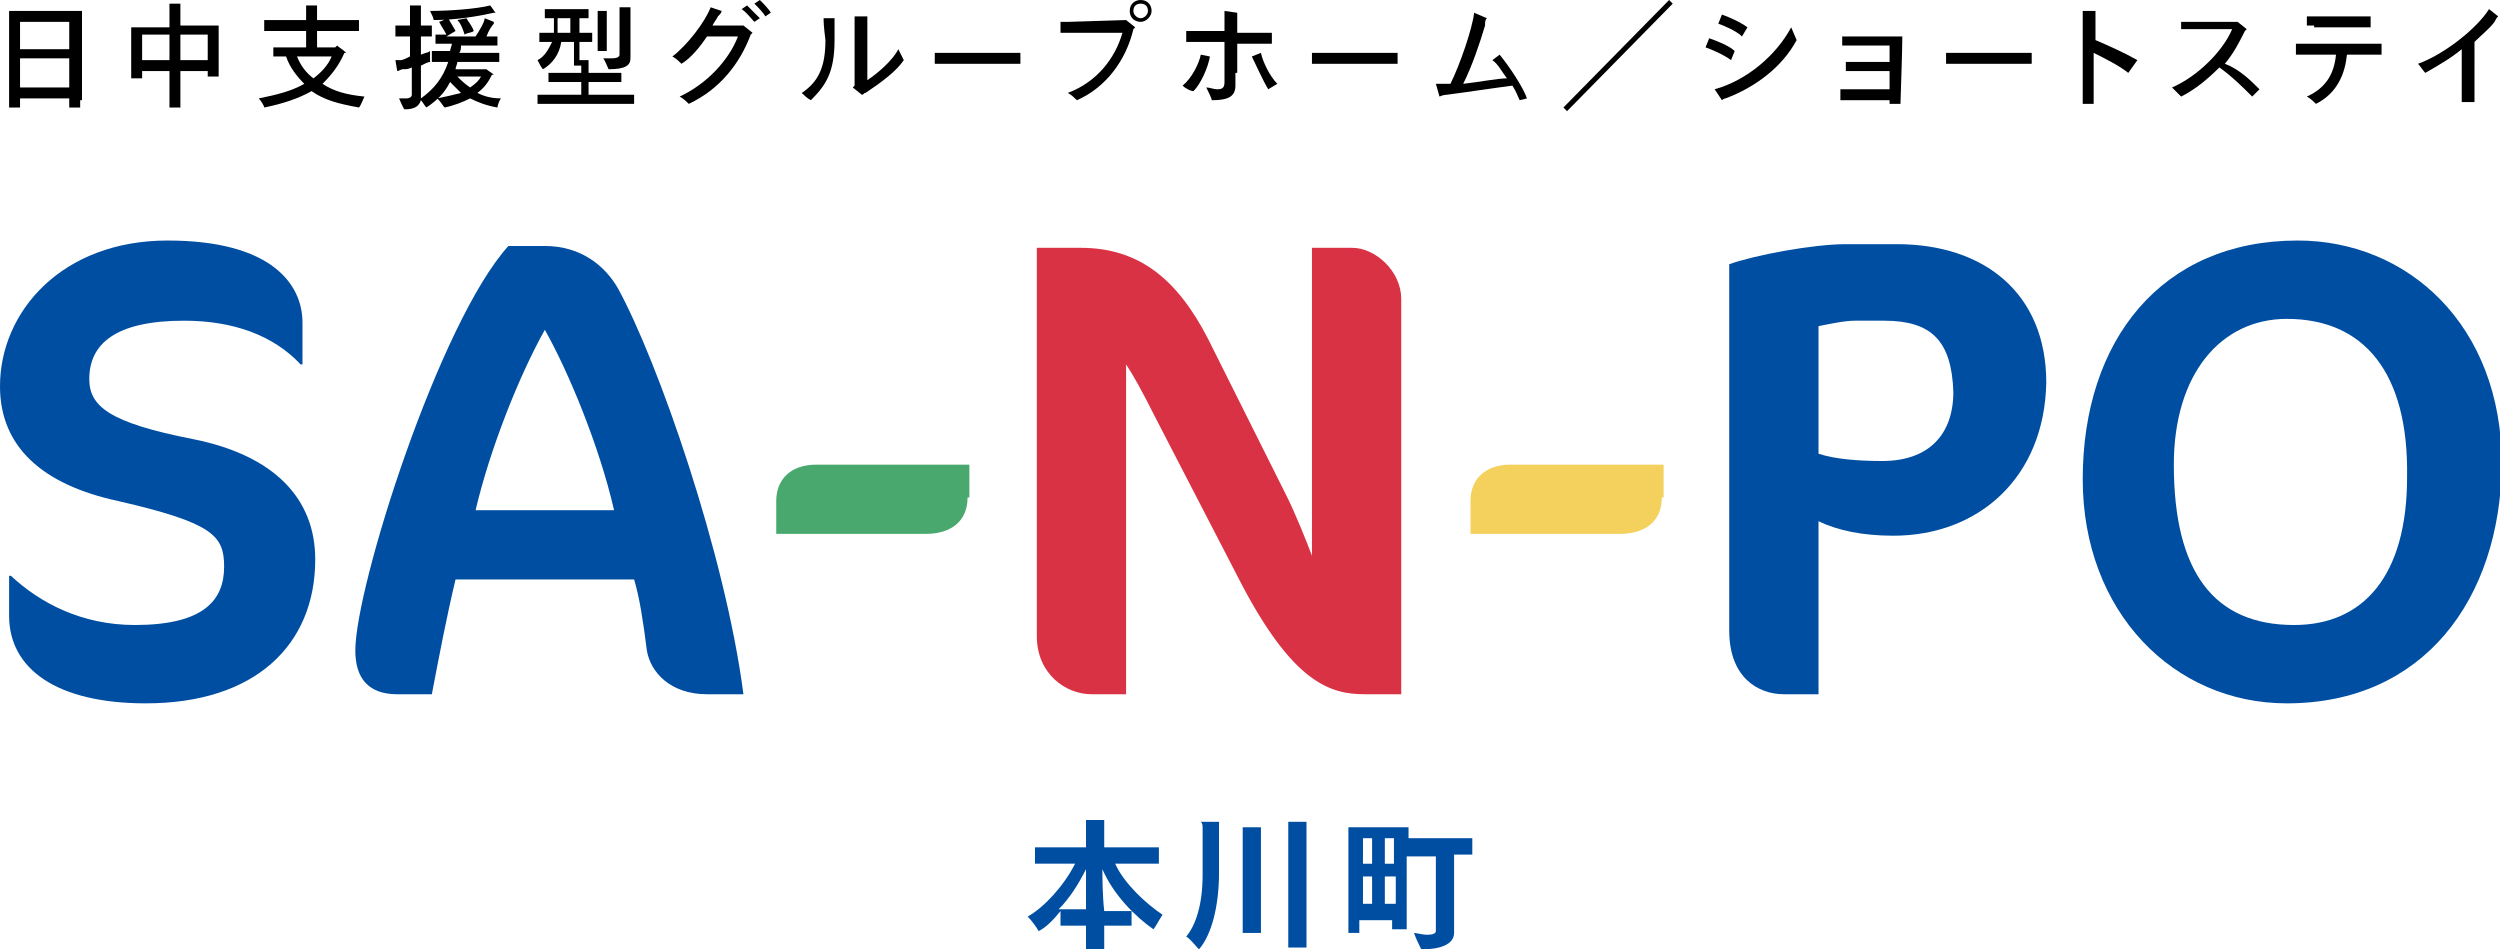 <?xml version="1.0" encoding="utf-8"?>
<!-- Generator: Adobe Illustrator 26.4.1, SVG Export Plug-In . SVG Version: 6.00 Build 0)  -->
<svg version="1.1" id="テキスト" xmlns="http://www.w3.org/2000/svg" xmlns:xlink="http://www.w3.org/1999/xlink" x="0px"
	 y="0px" viewBox="0 0 137.2 52.1" style="enable-background:new 0 0 137.2 52.1;" xml:space="preserve">
<style type="text/css">
	.st0{fill:#004EA2;}
	.st1{fill:#48A86D;}
	.st2{fill:#D93245;}
	.st3{fill:#F4D05D;}
</style>
<g>
	<g>
		<g>
			<path class="st0" d="M63.8,50.2c-0.2,0.3-0.4,0.7-0.5,0.8c-1-0.7-2.2-1.9-2.8-3.3c0,0.4,0,1.4,0.1,2.3h1c0.2,0,0.3,0,0.5,0v0.8
				c-0.1,0-0.3,0-0.5,0h-1c0,0.4,0,0.8,0,0.9c0,0.1,0,0.3,0,0.4h-1c0-0.1,0-0.3,0-0.4c0-0.1,0-0.4,0-0.9h-0.9c-0.2,0-0.3,0-0.5,0
				v-0.8c-0.4,0.5-0.8,0.9-1.2,1.1c-0.1-0.2-0.4-0.6-0.6-0.8c0.9-0.5,2-1.7,2.6-2.9h-1.5c-0.3,0-0.5,0-0.7,0v-0.9c0.2,0,0.4,0,0.7,0
				h2.1v-1.3c0-0.1,0-0.2,0-0.2c0.2,0,0.8,0,1,0c0,0.1,0,0.2,0,0.2v1.3h2.3c0.3,0,0.5,0,0.7,0v0.9c-0.2,0-0.4,0-0.7,0h-1.7
				C61.7,48.5,62.9,49.6,63.8,50.2z M59.6,49.9c0-0.9,0-1.8,0-2.2c-0.4,0.8-0.9,1.6-1.5,2.2c0.1,0,0.3,0,0.5,0H59.6z"/>
			<path class="st0" d="M65.9,45.1c0.2,0,0.8,0,1,0c0,0.1,0,0.1,0,0.2v2.6c0,1.8-0.4,3.4-1.1,4.2c-0.2-0.2-0.5-0.6-0.7-0.7
				c0.5-0.6,0.9-1.7,0.9-3.4v-2.5C66,45.3,66,45.2,65.9,45.1z M69.2,45.8v4.9c0,0.2,0,0.3,0,0.5h-1c0-0.1,0-0.3,0-0.5v-4.9
				c0-0.1,0-0.3,0-0.4c0.2,0,0.8,0,1,0C69.2,45.6,69.2,45.7,69.2,45.8z M71.7,51.4c0,0.2,0,0.4,0,0.6h-1c0-0.2,0-0.4,0-0.6v-5.9
				c0-0.1,0-0.3,0-0.4c0.2,0,0.8,0,1,0c0,0.1,0,0.3,0,0.4V51.4z"/>
			<path class="st0" d="M80.8,46v0.9c-0.1,0-0.3,0-0.5,0h-0.5v3.7c0,0.1,0,0.5,0,0.6c0,0.5-0.5,0.9-1.8,0.9
				c-0.1-0.2-0.3-0.6-0.4-0.9c0.1,0,0.5,0.1,0.7,0.1c0.4,0,0.5-0.1,0.5-0.2v-0.4v-3.7h-1.6v3.6l0,0.4h-0.8v-0.5h-1.8v0.7H74
				c0-0.1,0-0.3,0-0.4v-5c0-0.2,0-0.3,0-0.4h3.3c0,0.1,0,0.3,0,0.4V46h3C80.5,46,80.7,46,80.8,46z M74.8,46v1.4h0.5V46H74.8z
				 M75.3,49.6v-1.5h-0.5v1.5H75.3z M76,46v1.4h0.5V46H76z M76.6,49.6v-1.5H76v1.5H76.6z"/>
		</g>
		<g>
			<path class="st0" d="M8,38.6c-4.9,0-7.5-1.9-7.5-4.8v-2.2h0.1c1.6,1.5,3.9,2.7,6.8,2.7c3.7,0,4.9-1.3,4.9-3.2
				c0-1.7-0.6-2.4-5.8-3.6c-4.2-0.9-6.5-3-6.5-6.3c0-4.1,3.4-8,9.2-8c5.7,0,7.4,2.4,7.4,4.5v2.3h-0.1c-1.5-1.6-3.7-2.4-6.4-2.4
				c-3.8,0-5.2,1.3-5.2,3.2c0,1.5,1.1,2.4,5.7,3.3c4.5,0.9,6.7,3.3,6.7,6.6C17.3,35.4,14,38.6,8,38.6z"/>
			<path class="st0" d="M38.8,38.1c-2,0-3.1-1.2-3.3-2.4c-0.2-1.6-0.4-2.9-0.7-3.9h-9.8c-0.5,2.1-0.9,4.2-1.3,6.3h-1.9
				c-1.6,0-2.3-0.9-2.3-2.4c0-3.5,4.6-18,8.4-22.2h2c2,0,3.3,1.1,4,2.3c2.2,4,5.9,14.6,6.9,22.3H38.8z M29.9,18.1
				c-1.4,2.5-3,6.5-3.8,9.9h7.6C32.9,24.5,31.2,20.4,29.9,18.1z"/>
			<path class="st1" d="M53.1,27.3c0,1.3-0.9,2-2.3,2h-8.2v-1.8c0-1.2,0.8-2,2.2-2h8.4V27.3z"/>
			<path class="st2" d="M74.9,38.1c-1.9,0-4-0.6-7-6.5l-4.5-8.7c-0.7-1.4-1.2-2.3-1.6-2.9v18.1h-1.9c-1.4,0-3-1.1-3-3.2V13.6h2.4
				c3.2,0,5.3,1.7,7,5l4.3,8.6c0.5,1,1.1,2.5,1.4,3.3V13.6h2.2c1.3,0,2.7,1.3,2.7,2.8v21.7H74.9z"/>
			<path class="st3" d="M91.2,27.3c0,1.3-0.9,2-2.3,2h-8.2v-1.8c0-1.2,0.8-2,2.2-2h8.4V27.3z"/>
			<path class="st0" d="M103.9,29.4c-1.7,0-3.1-0.3-4.1-0.8v9.5h-1.9c-1.4,0-3-0.9-3-3.5V14.5c1.4-0.5,4.6-1.1,6.4-1.1h2.8
				c4.8,0,8.2,2.7,8.2,7.6C112.2,26.2,108.6,29.4,103.9,29.4z M103.4,17.6h-1.6c-0.6,0-1.5,0.2-2,0.3v7c0.9,0.3,2.2,0.4,3.5,0.4
				c2.5,0,3.9-1.4,3.9-3.8C107.1,18.7,106,17.6,103.4,17.6z"/>
			<path class="st0" d="M125.5,38.6c-6.2,0-11.2-5-11.2-12.3c0-7.6,4.3-13.1,11.8-13.1c6,0,11.2,4.6,11.2,12.3
				C137.2,32.9,133,38.6,125.5,38.6z M125.5,17.5c-3.6,0-6.2,3-6.2,8c0,5.9,2.2,8.8,6.6,8.8c3.8,0,6.2-2.7,6.2-8.1
				C132.2,20.4,129.7,17.5,125.5,17.5z"/>
		</g>
	</g>
	<g>
		<g>
			<path d="M4.4,5.5l0,0.4H3.8V5.4H1.1v0.5H0.5c0-0.1,0-0.2,0-0.4V1c0-0.1,0-0.3,0-0.4h4c0,0.1,0,0.2,0,0.4V5.5z M1.1,1.2v1.5h2.7
				V1.2H1.1z M3.8,4.9V3.2H1.1v1.6H3.8z"/>
			<path d="M12,4l0,0.2h-0.6V3.9H9.9v1.6c0,0.1,0,0.3,0,0.4H9.3c0-0.1,0-0.3,0-0.4V3.9H7.8v0.4H7.2c0-0.1,0-0.2,0-0.2V1.7
				c0-0.1,0-0.2,0-0.2h2.1V0.5c0-0.1,0-0.2,0-0.3c0.1,0,0.5,0,0.6,0c0,0.1,0,0.2,0,0.3v0.9H12c0,0.1,0,0.2,0,0.2V4z M9.3,3.4V1.9
				H7.8v1.4H9.3z M11.4,3.4V1.9H9.9v1.4H11.4z"/>
			<path d="M19.7,5.9c-1.1-0.2-1.9-0.4-2.6-0.9c-0.7,0.4-1.6,0.7-2.6,0.9c0-0.1-0.2-0.4-0.3-0.5C15.2,5.2,16,5,16.7,4.6
				c-0.4-0.4-0.8-0.9-1-1.5h-0.3c-0.2,0-0.3,0-0.4,0V2.6c0.1,0,0.2,0,0.4,0h1.4V1.7H15c-0.2,0-0.4,0-0.5,0V1.1c0.1,0,0.3,0,0.5,0
				h1.8V0.5c0,0,0-0.1,0-0.2c0.1,0,0.5,0,0.6,0c0,0.1,0,0.1,0,0.2v0.6h1.8c0.2,0,0.4,0,0.5,0v0.6c-0.1,0-0.3,0-0.5,0h-1.8v0.9h1
				c0,0,0,0,0.1-0.1c0.1,0.1,0.3,0.2,0.5,0.4l-0.1,0c-0.3,0.7-0.7,1.2-1.2,1.7C18.3,5,19,5.2,20,5.3C19.9,5.5,19.8,5.8,19.7,5.9z
				 M17.2,4.3c0.4-0.3,0.8-0.7,1-1.2h-1.9C16.5,3.6,16.8,4,17.2,4.3z"/>
			<path d="M27.3,5.9c-0.6-0.1-1.1-0.3-1.5-0.5c-0.4,0.2-0.9,0.4-1.4,0.5c-0.1-0.1-0.2-0.3-0.4-0.5c0.5-0.1,0.9-0.2,1.3-0.3
				c-0.2-0.2-0.4-0.4-0.6-0.6c-0.3,0.6-0.7,1-1.3,1.4c-0.1-0.1-0.2-0.3-0.3-0.4c-0.1,0.3-0.3,0.5-0.9,0.5c-0.1-0.1-0.2-0.4-0.3-0.6
				c0,0,0.2,0,0.4,0c0.2,0,0.3-0.1,0.3-0.2V4.8V3.7c-0.2,0.1-0.3,0.1-0.5,0.1c-0.1,0-0.2,0.1-0.3,0.1l-0.1-0.6L22,3.3
				c0.1,0,0.3-0.1,0.5-0.2V2H22c-0.1,0-0.2,0-0.3,0V1.4c0.1,0,0.2,0,0.3,0h0.5V0.5c0-0.1,0-0.2,0-0.2c0.1,0,0.5,0,0.6,0
				c0,0.1,0,0.2,0,0.2v0.9h0.3c0.1,0,0.2,0,0.3,0V2c-0.1,0-0.2,0-0.3,0h-0.3v1c0.2-0.1,0.4-0.1,0.5-0.2c0,0.2,0,0.4,0,0.6
				c-0.1,0-0.3,0.1-0.5,0.2v1.3c0,0.1,0,0.4,0,0.5v0c0.7-0.5,1.2-1.1,1.5-2h-0.5c-0.1,0-0.3,0-0.4,0V2.8c0.1,0,0.2,0,0.4,0h0.6
				c0-0.1,0.1-0.3,0.1-0.4h-0.5c-0.1,0-0.3,0-0.4,0V1.9c0.1,0,0.2,0,0.4,0h0.2c-0.1-0.2-0.3-0.5-0.4-0.7l0.5-0.2
				c0.1,0.2,0.3,0.5,0.4,0.7L24.5,2h1.6c0.2-0.3,0.5-0.8,0.5-1l0.5,0.2c0,0,0,0,0,0.1C27,1.4,26.8,1.7,26.7,2h0.2c0.1,0,0.3,0,0.4,0
				v0.5c-0.1,0-0.2,0-0.4,0h-1.6l0,0c0,0.1,0,0.3-0.1,0.4H27c0.2,0,0.3,0,0.4,0v0.5c-0.1,0-0.2,0-0.4,0h-1.9c0,0.1-0.1,0.3-0.1,0.4
				h1.7l0,0c0.1,0.1,0.3,0.2,0.4,0.3c0,0,0,0-0.1,0c-0.2,0.4-0.4,0.7-0.8,1c0.4,0.2,0.8,0.3,1.3,0.3C27.4,5.5,27.3,5.8,27.3,5.9z
				 M23.8,1.1c0-0.1-0.1-0.3-0.2-0.5c1,0,2.5-0.1,3.3-0.3c0.1,0.1,0.2,0.3,0.3,0.4c0,0-0.1,0-0.1,0C26.2,0.9,25,1.1,23.8,1.1z
				 M25.8,4.8c0.3-0.2,0.5-0.4,0.6-0.6h-1.3C25.3,4.4,25.5,4.6,25.8,4.8z M25.1,1.1L25.6,1c0.1,0.2,0.3,0.4,0.4,0.7
				c-0.1,0.1-0.4,0.1-0.5,0.2C25.4,1.6,25.3,1.3,25.1,1.1z"/>
			<path d="M34.8,5.2v0.5c-0.1,0-0.3,0-0.5,0h-4.3c-0.2,0-0.4,0-0.5,0V5.2c0.1,0,0.3,0,0.5,0h1.9V4.5h-1.4c-0.2,0-0.3,0-0.4,0V4
				c0.1,0,0.3,0,0.4,0h1.4V3.6h-0.4c0-0.1,0-0.2,0-0.3v-1h-0.7c-0.1,0.7-0.5,1.2-1,1.5c-0.1-0.1-0.2-0.3-0.3-0.5
				c0.4-0.2,0.6-0.6,0.8-1h-0.3c-0.1,0-0.2,0-0.4,0V1.8c0.1,0,0.2,0,0.4,0h0.4V1.8V1h-0.2c-0.1,0-0.2,0-0.3,0V0.5c0.1,0,0.2,0,0.3,0
				H32c0.1,0,0.2,0,0.3,0V1c-0.1,0-0.2,0-0.3,0h-0.2v0.8h0.3c0.1,0,0.3,0,0.4,0v0.5c-0.1,0-0.2,0-0.4,0h-0.3v1c0.2,0,0.4,0,0.5,0
				c0,0,0,0.1,0,0.2V4h1.4c0.2,0,0.3,0,0.4,0v0.5c-0.1,0-0.3,0-0.4,0h-1.4v0.7h1.9C34.4,5.2,34.6,5.2,34.8,5.2z M31.3,1.8V1h-0.7
				v0.8v0H31.3z M32.8,2.5V0.8c0-0.1,0-0.1,0-0.2c0.1,0,0.4,0,0.5,0c0,0.1,0,0.1,0,0.2v1.8c0,0.1,0,0.1,0,0.2h-0.5
				C32.8,2.7,32.8,2.6,32.8,2.5z M33.1,3.2c0,0,0.3,0,0.5,0C33.9,3.2,34,3.1,34,3V2.7V0.6c0,0,0-0.1,0-0.2c0.1,0,0.5,0,0.6,0
				c0,0,0,0.1,0,0.2v2.2l0,0.4c0,0.4-0.3,0.6-1.2,0.6C33.3,3.6,33.2,3.3,33.1,3.2z"/>
			<path d="M40.8,1.4l0.5,0.4l-0.1,0.1c-0.6,1.6-1.7,3-3.4,3.8c-0.1-0.1-0.3-0.3-0.5-0.4c1.5-0.7,2.7-2,3.2-3.3h-1.7
				c-0.4,0.6-0.9,1.2-1.4,1.5c-0.1-0.1-0.3-0.3-0.5-0.4c0.8-0.6,1.8-1.9,2.1-2.7l0.6,0.2c0,0.1-0.1,0.2-0.2,0.3
				c-0.1,0.2-0.2,0.3-0.3,0.5L40.8,1.4L40.8,1.4z M41.7,1l-0.3,0.2C41.2,1,41,0.7,40.7,0.5L41,0.3C41.2,0.5,41.5,0.8,41.7,1z
				 M42.3,0.7L42,0.9c-0.1-0.2-0.4-0.5-0.6-0.7L41.7,0C41.9,0.2,42.2,0.5,42.3,0.7z"/>
			<path d="M45.2,1l0.6,0c0,0.1,0,0.4,0,1.2c0,1.8-0.5,2.5-1.3,3.3c-0.2-0.1-0.4-0.3-0.5-0.4c0.9-0.6,1.3-1.4,1.3-2.9
				C45.2,1.4,45.2,1.2,45.2,1z M49.6,3.3c-0.4,0.6-1.2,1.2-2.1,1.8c-0.1,0-0.1,0.1-0.2,0.1l-0.5-0.4c0,0,0.1-0.1,0.1-0.1V1.4
				c0-0.2,0-0.3,0-0.5l0.7,0c0,0.1,0,0.2,0,0.5l0,3C48.2,4,49,3.3,49.3,2.7C49.4,2.9,49.5,3.1,49.6,3.3z"/>
			<path d="M56,3.5c-0.1,0-0.3,0-0.5,0h-3.7c-0.2,0-0.4,0-0.5,0V2.9c0.1,0,0.3,0,0.5,0h3.7c0.2,0,0.4,0,0.5,0V3.5z"/>
			<path d="M61.8,1.1l0.5,0.4l-0.1,0.1c-0.4,1.7-1.5,3.2-3.1,3.9c-0.1-0.1-0.3-0.3-0.5-0.4c1.6-0.6,2.6-1.9,3-3.3h-3l-0.4,0V1.2
				c0.1,0,0.3,0,0.4,0L61.8,1.1L61.8,1.1z M63.2,0.6c0,0.3-0.3,0.6-0.6,0.6C62.3,1.2,62,1,62,0.6S62.3,0,62.6,0
				C63,0,63.2,0.3,63.2,0.6z M63,0.6c0-0.2-0.1-0.4-0.4-0.4c-0.2,0-0.4,0.1-0.4,0.4c0,0.2,0.2,0.4,0.4,0.4C62.8,1,63,0.8,63,0.6z"/>
			<path d="M66.4,3.1c-0.1,0.6-0.5,1.5-0.9,1.9C65.3,5,65,4.8,64.9,4.7c0.5-0.4,0.9-1.2,1-1.7L66.4,3.1z M67.8,4c0,0.2,0,0.6,0,0.7
				c0,0.6-0.4,0.8-1.3,0.8c0-0.1-0.2-0.5-0.3-0.7c0.2,0,0.4,0.1,0.6,0.1c0.3,0,0.4-0.1,0.4-0.4V2.3h-1.6c-0.1,0-0.3,0-0.5,0V1.7
				c0.1,0,0.3,0,0.5,0h1.6V1.1c0-0.2,0-0.4,0-0.5l0.7,0.1c0,0.2,0,0.3,0,0.5v0.6h1.5c0.1,0,0.3,0,0.4,0v0.6c-0.1,0-0.3,0-0.4,0h-1.5
				V4z M70.1,4.6l-0.5,0.3c-0.3-0.5-0.7-1.4-0.9-1.8l0.5-0.2C69.3,3.4,69.7,4.2,70.1,4.6z"/>
			<path d="M76.7,3.5c-0.1,0-0.3,0-0.5,0h-3.7c-0.2,0-0.4,0-0.5,0V2.9c0.1,0,0.3,0,0.5,0h3.7c0.2,0,0.4,0,0.5,0V3.5z"/>
			<path d="M83.4,5.5C83.3,5.3,83.2,5,83,4.7c-0.8,0.1-2.8,0.4-3.6,0.5c-0.2,0-0.4,0.1-0.4,0.1l-0.2-0.7c0.1,0,0.3,0,0.4,0l0.4,0
				c0.5-1,1.2-3,1.3-3.9L81.6,1c-0.1,0.1-0.1,0.2-0.1,0.4c-0.3,1-0.7,2.2-1.2,3.2c0.9-0.1,1.9-0.3,2.4-0.3c-0.3-0.4-0.5-0.8-0.8-1
				l0.4-0.3c0.5,0.6,1.3,1.8,1.5,2.4L83.4,5.5z"/>
			<path d="M85.8,5.9L91.6,0l0.2,0.2L86,6.1L85.8,5.9z"/>
			<path d="M93.6,2.6l0.2-0.5c0.3,0.1,1.1,0.4,1.4,0.7L95,3.3C94.6,3,93.9,2.7,93.6,2.6z M98.6,2.2c-0.8,1.5-2.3,2.6-3.9,3.2
				c-0.1,0-0.2,0.1-0.2,0.1l-0.4-0.6c1.8-0.5,3.4-1.9,4.2-3.4L98.6,2.2z M94.3,1.3l0.2-0.5c0.3,0.1,1,0.4,1.4,0.7l-0.3,0.5
				C95.3,1.7,94.6,1.4,94.3,1.3z"/>
			<path d="M104.4,2c0,0.8-0.1,3.5-0.1,3.6v0.1l-0.6,0c0,0,0-0.2,0-0.2v0h-2.3c-0.1,0-0.3,0-0.4,0V4.9c0,0,0.2,0,0.4,0h2.3l0-1h-2
				c-0.1,0-0.3,0-0.4,0V3.4c0,0,0.2,0,0.4,0h2l0-0.9h-2.2c-0.1,0-0.3,0-0.4,0V2c0,0,0.2,0,0.4,0H104.4z"/>
			<path d="M111.5,3.5c-0.1,0-0.3,0-0.5,0h-3.7c-0.2,0-0.4,0-0.5,0V2.9c0.1,0,0.3,0,0.5,0h3.7c0.2,0,0.4,0,0.5,0V3.5z"/>
			<path d="M114.9,2.9v2.3c0,0.2,0,0.4,0,0.5h-0.6c0,0,0-0.3,0-0.5V1.1c0-0.2,0-0.4,0-0.5l0.7,0c0,0,0,0.2,0,0.4v1.2
				c0.7,0.3,1.6,0.7,2.3,1.1L116.8,4C116.3,3.6,115.5,3.2,114.9,2.9z"/>
			<path d="M124,4.9l-0.4,0.4c-0.5-0.5-1.1-1.1-1.8-1.6c-0.6,0.6-1.3,1.2-2.1,1.6c-0.1-0.1-0.3-0.3-0.5-0.5c1.4-0.6,2.8-2,3.3-3.2
				h-2.3c-0.1,0-0.3,0-0.5,0V1.2c0.1,0,0.3,0,0.5,0h2.5l0.1,0l0.5,0.4l-0.1,0.1c-0.3,0.6-0.6,1.2-1.1,1.8
				C122.9,3.8,123.5,4.4,124,4.9z"/>
			<path d="M130.7,2.4v0.6c0,0-0.3,0-0.4,0h-1.5c-0.1,1-0.5,2.1-1.7,2.7c-0.1-0.1-0.3-0.3-0.5-0.4c1.1-0.5,1.5-1.3,1.6-2.3h-1.8
				c-0.1,0-0.3,0-0.4,0V2.4c0.1,0,0.3,0,0.4,0h3.9C130.5,2.4,130.7,2.4,130.7,2.4z M127,1.4c-0.2,0-0.4,0-0.4,0V0.9c0,0,0.2,0,0.4,0
				h2.7c0.2,0,0.4,0,0.4,0v0.6c-0.1,0-0.3,0-0.4,0H127z"/>
			<path d="M137.1,0.9C137,1,137,1,136.9,1.2c-0.3,0.4-0.7,0.7-1.1,1.1V5c0,0.2,0,0.5,0,0.6h-0.7c0-0.1,0-0.3,0-0.6l0-2.3
				c-0.6,0.5-1.3,0.9-2,1.3c-0.1-0.1-0.3-0.4-0.4-0.5c1.4-0.5,3.2-1.9,3.9-3L137.1,0.9z"/>
		</g>
	</g>
</g>
</svg>
